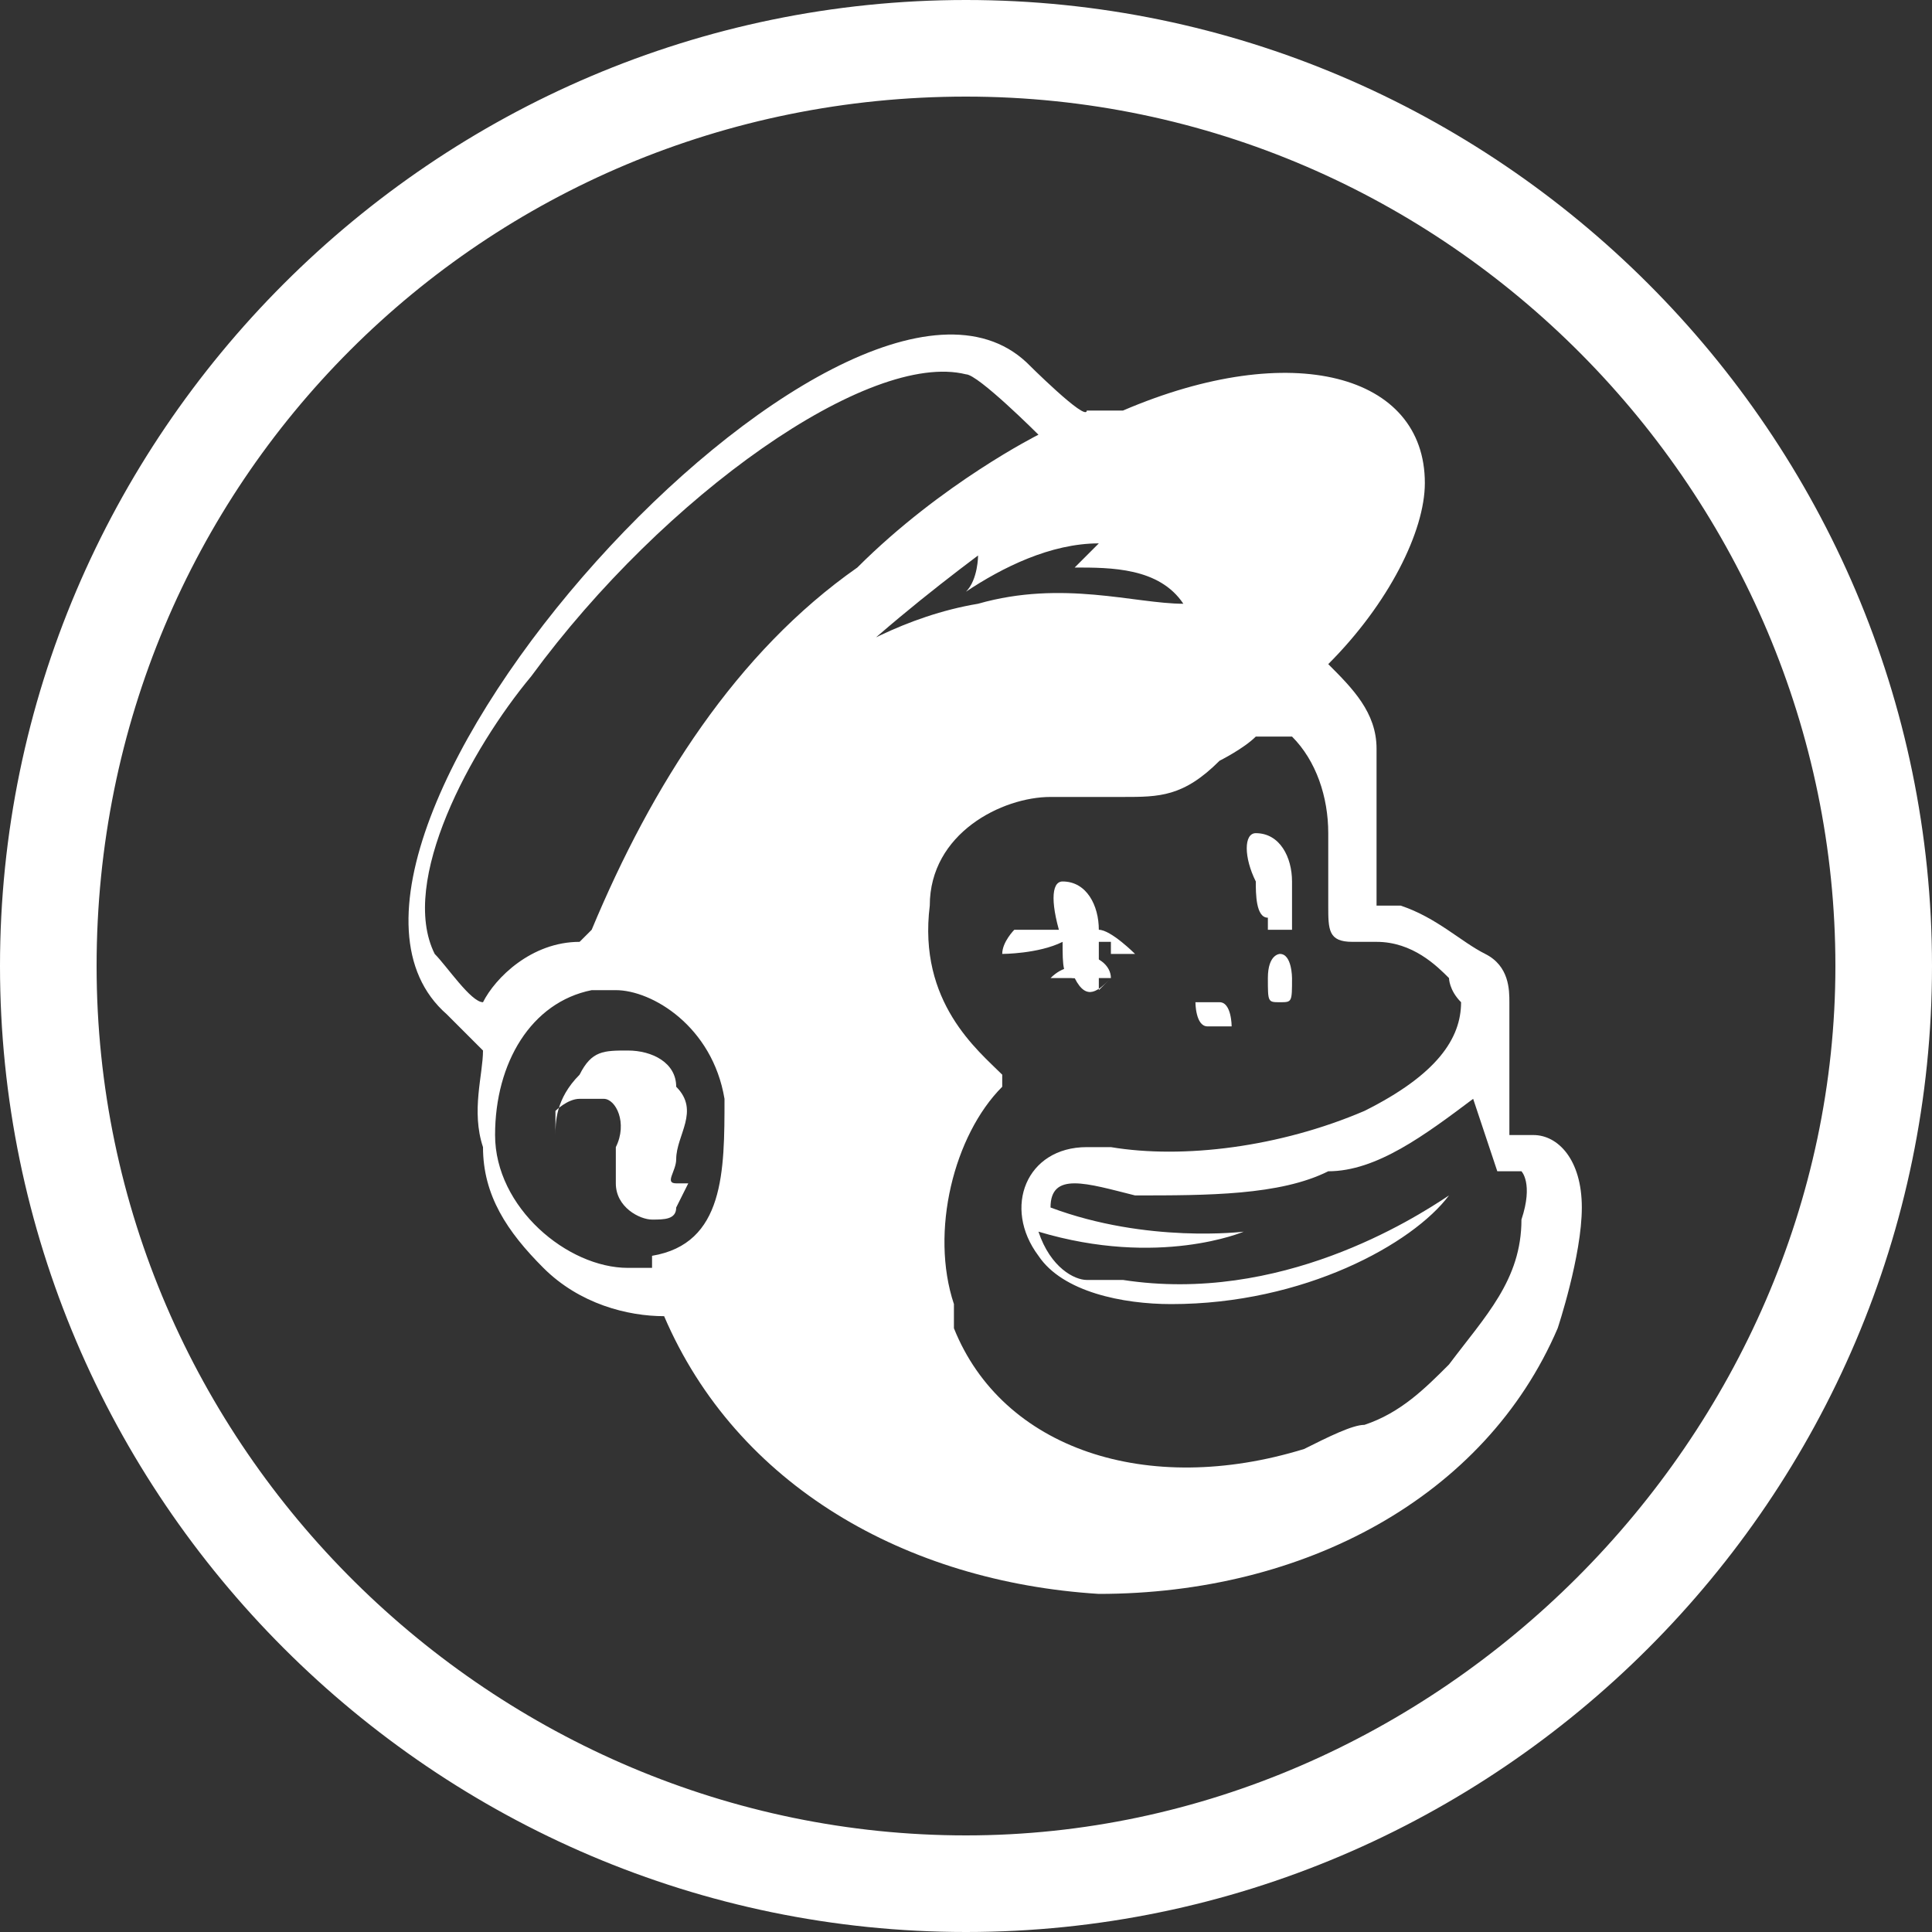 <?xml version="1.0" encoding="UTF-8"?>
<svg xmlns="http://www.w3.org/2000/svg" version="1.1" viewBox="0 0 16 16">
  <rect x="0" y="0" width="16" height="16" fill="#333333" stroke="none"/>
  <defs>
    <style>
      .cls-1 {
        fill: #fff;
      }
    </style>
  </defs>
  <!-- Generator: Adobe Illustrator 28.6.0, SVG Export Plug-In . SVG Version: 1.2.0 Build 709)  -->
  <g>
    <g id="Border">
      <path class="cls-1" d="M8,.8c4,0,7.2,3.3,7.2,7.2s-3.3,7.2-7.2,7.2S.8,12,.8,8,4,.8,8,.8M8,0C3.6,0,0,3.6,0,8s3.6,8,8,8,8-3.6,8-8S12.4,0,8,0h0Z"/>
    </g>
    <g id="Mailchimp">
      <g>
        <path class="cls-1" d="M10.5,7.7h.2c0,0,0-.2,0-.4,0-.2-.1-.4-.3-.4-.1,0-.1.2,0,.4,0,.1,0,.3.1.3h0Z"/>
        <g>
          <path class="cls-1" d="M9.2,7.9c0,0,.2,0,.2,0,0,0,0,0,0,0,0,0-.2-.2-.3-.2-.2,0-.5,0-.7,0,0,0-.1.1-.1.2,0,0,0,0,0,0,0,0,.3,0,.5-.1.1,0,.3,0,.4,0h0Z"/>
          <path class="cls-1" d="M9,8c-.1,0-.2,0-.3.1s0,0,0,0h0s0,0,0,0c0,0,0,0,0,0,.2,0,.3,0,.4,0,0,0,0,0,.1,0h0c0-.1-.1-.2-.3-.2h0Z"/>
        </g>
        <path class="cls-1" d="M9.1,8.2c0,0,0-.3,0-.5,0-.2-.1-.4-.3-.4-.1,0-.1.2,0,.5,0,.2,0,.3.1.3.1.2.2.1.3,0h0Z"/>
        <path class="cls-1" d="M10,8.5c0,0,.2,0,.2,0,0,0,0-.2-.1-.2,0,0-.2,0-.2,0,0,0,0,.2.1.2Z"/>
        <path class="cls-1" d="M10.6,7.9c0,0-.1,0-.1.2s0,.2.1.2.1,0,.1-.2c0,0,0-.2-.1-.2Z"/>
        <path class="cls-1" d="M5.7,9.8s0,0,0,0h0s0,0-.1,0,0-.1,0-.2h0c0-.2.2-.4,0-.6,0-.2-.2-.3-.4-.3-.2,0-.3,0-.4.2-.2.2-.2.4-.2.5,0,0,0,0,0,0s0,0,0,0h0c0,0,0-.1,0-.2,0,0,.1-.1.2-.1,0,0,.2,0,.2,0,.1,0,.2.2.1.4,0,0,0,.2,0,.3,0,.2.2.3.3.3.1,0,.2,0,.2-.1,0,0,0,0,0,0h0Z"/>
        <path class="cls-1" d="M12.5,9.4s0-.1,0-.3v-.2c0-.2,0-.5,0-.6,0-.1,0-.3-.2-.4s-.4-.3-.7-.4h-.2s0-.5,0-.7c0-.1,0-.4,0-.6,0-.3-.2-.5-.4-.7.5-.5.8-1.1.8-1.5,0-.9-1.1-1.2-2.5-.6h-.3c0,.1-.5-.4-.5-.4-1.5-1.4-6.4,4-4.8,5.4l.3.3c0,.2-.1.5,0,.8,0,.4.2.7.5,1,.3.3.7.4,1,.4.6,1.4,2,2.2,3.6,2.3,1.7,0,3.2-.8,3.8-2.2,0,0,.2-.6.2-1,0-.4-.2-.6-.4-.6h0ZM5.4,10.5s-.1,0-.2,0c-.5,0-1.1-.5-1.1-1.1,0-.6.3-1.1.8-1.2,0,0,.1,0,.2,0,.3,0,.8.3.9.9,0,.6,0,1.2-.6,1.3ZM4.8,7.8c-.4,0-.7.3-.8.5-.1,0-.3-.3-.4-.4-.3-.6.3-1.7.8-2.3,1.1-1.5,2.8-2.7,3.6-2.5.1,0,.6.5.6.5,0,0-.8.4-1.5,1.1-1,.7-1.7,1.8-2.2,3ZM10.3,10.2h0c0,0,0,0,0,0,0,0-.8.1-1.6-.2,0-.3.3-.2.7-.1.6,0,1.2,0,1.6-.2.4,0,.8-.3,1.2-.6.1.3.2.6.2.6,0,0,0,0,.2,0,0,0,.1.1,0,.4,0,.5-.3.8-.6,1.2-.2.2-.4.4-.7.5-.1,0-.3.1-.5.2-1.3.4-2.5,0-2.9-1,0,0,0-.1,0-.2-.2-.6,0-1.4.4-1.8h0s0,0,0-.1,0,0,0,0c-.2-.2-.7-.6-.6-1.4,0-.6.6-.9,1-.9h.1c.2,0,.4,0,.5,0,.3,0,.5,0,.8-.3,0,0,.2-.1.3-.2,0,0,0,0,.1,0,0,0,.1,0,.2,0,.2.2.3.5.3.8,0,.2,0,.5,0,.6,0,.2,0,.3.2.3,0,0,.1,0,.2,0,.3,0,.5.2.6.3,0,0,0,.1.1.2,0,.3-.2.6-.8.9-.7.3-1.5.4-2.1.3h-.2c-.5,0-.7.5-.4.9.2.3.7.4,1.1.4,1.1,0,2-.5,2.3-.9h0c0,0,0,0,0,0-.3.2-1.4.9-2.7.7,0,0-.1,0-.3,0-.1,0-.3-.1-.4-.4,1,.3,1.7,0,1.7,0h0ZM8.7,10h0ZM6.8,5.7c.4-.4.9-.8,1.3-1.1t0,0c0,0,0,.2-.1.3,0,0,0,0,0,0,.3-.2.7-.4,1.1-.4,0,0,0,0,0,0,0,0-.1.1-.2.2,0,0,0,0,0,0,.3,0,.7,0,.9.3,0,0,0,0,0,0-.4,0-1-.2-1.7,0-.6.1-1.1.4-1.4.6,0,0,0,0,0,0h0Z"/>
      </g>
    </g>
  </g>
</svg>
